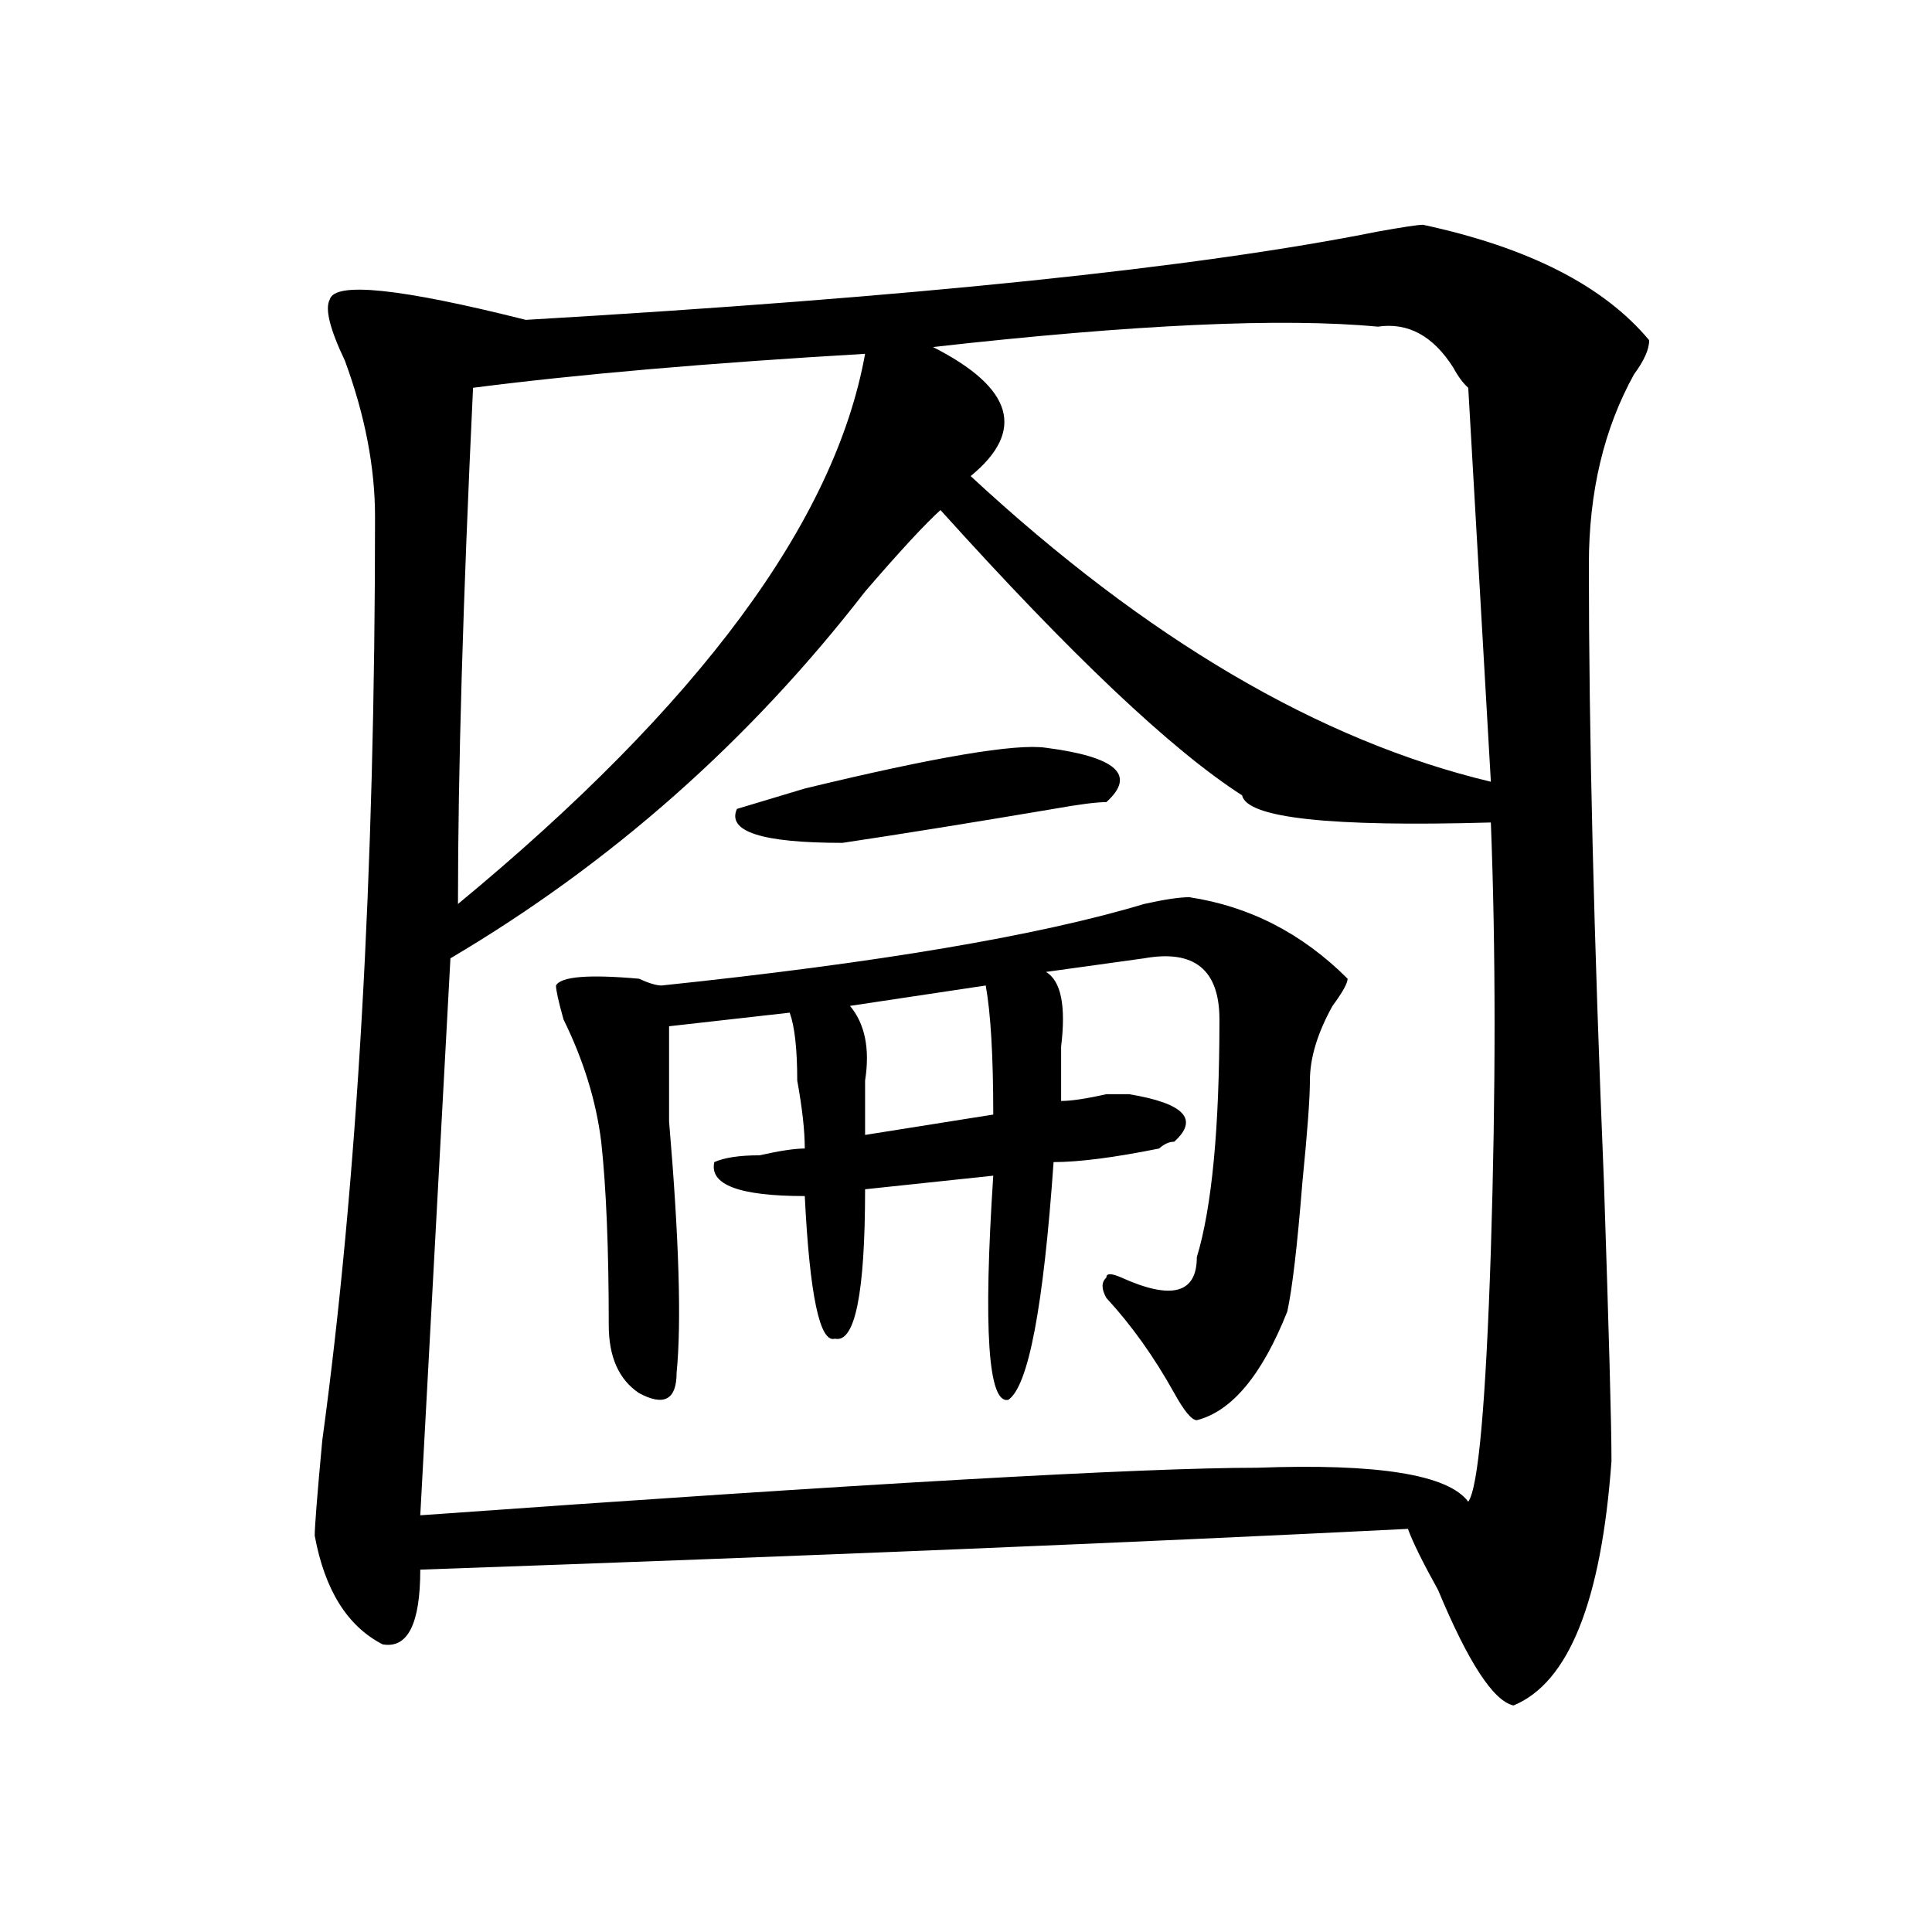 <?xml version="1.0" encoding="utf-8"?>
<!-- Generator: Adobe Illustrator 16.0.0, SVG Export Plug-In . SVG Version: 6.00 Build 0)  -->
<!DOCTYPE svg PUBLIC "-//W3C//DTD SVG 1.1//EN" "http://www.w3.org/Graphics/SVG/1.1/DTD/svg11.dtd">
<svg version="1.1" id="图层_1" xmlns="http://www.w3.org/2000/svg" xmlns:xlink="http://www.w3.org/1999/xlink" x="0px" y="0px"
	 width="1000px" height="1000px" viewBox="0 0 1000 1000" enable-background="new 0 0 1000 1000" xml:space="preserve">
<path d="M736.543,116.344c54.633,11.755,93.656,31.641,117.07,59.766c0,4.724-2.621,10.547-7.805,17.578
	c-15.609,28.125-23.414,60.974-23.414,98.438c0,86.737,2.562,193.359,7.805,319.922c2.562,77.344,3.902,125.409,3.902,144.141
	c-5.243,72.619-22.133,114.807-50.73,126.563c-10.426-2.362-23.414-22.303-39.023-59.766c-7.805-14.063-13.048-24.609-15.609-31.641
	c-140.484,7.031-310.906,14.063-511.207,21.094c0,28.125-6.524,40.979-19.512,38.672c-18.231-9.394-29.938-28.125-35.121-56.25
	c0-4.669,1.281-21.094,3.902-49.219c18.17-133.594,27.316-292.95,27.316-478.125c0-25.763-5.244-52.734-15.609-80.859
	c-7.805-16.37-10.426-26.917-7.805-31.641c2.561-9.339,36.402-5.823,101.46,10.547c200.301-11.701,347.309-26.917,440.965-45.703
	C726.117,117.552,733.922,116.344,736.543,116.344z M486.793,264c-7.805,7.031-20.853,21.094-39.023,42.188
	c-59.876,77.344-131.398,140.625-214.628,189.844l-15.609,288.281c228.897-16.37,373.284-24.609,433.16-24.609
	c62.438-2.308,98.84,3.516,109.266,17.578c5.184-7.031,9.086-50.372,11.707-130.078c2.562-82.013,2.562-155.841,0-221.484
	c-83.29,2.362-126.216-2.308-128.777-14.063C606.425,388.255,554.414,339.036,486.793,264z M447.77,183.141
	c-80.668,4.724-148.289,10.547-202.922,17.578c-5.243,110.192-7.805,199.237-7.805,267.188
	C361.918,364.8,432.16,269.878,447.77,183.141z M615.57,464.391c31.219,4.724,58.535,18.786,81.949,42.188
	c0,2.362-2.621,7.031-7.805,14.063c-7.805,14.063-11.707,26.972-11.707,38.672c0,9.394-1.341,26.972-3.902,52.734
	c-2.621,32.849-5.243,55.097-7.805,66.797c-13.048,32.849-28.657,51.581-46.828,56.25c-2.621,0-6.523-4.669-11.707-14.063
	c-10.426-18.731-22.133-35.156-35.121-49.219c-2.621-4.669-2.621-8.185,0-10.547c0-2.308,2.562-2.308,7.805,0
	c25.976,11.755,39.023,8.239,39.023-10.547c7.805-25.763,11.707-66.797,11.707-123.047c0-25.763-13.048-36.31-39.023-31.641
	l-50.73,7.031c7.805,4.724,10.366,17.578,7.805,38.672c0,11.755,0,21.094,0,28.125c5.184,0,12.988-1.153,23.414-3.516
	c5.184,0,9.086,0,11.707,0c28.598,4.724,36.402,12.909,23.414,24.609c-2.621,0-5.243,1.208-7.805,3.516
	c-23.414,4.724-41.645,7.031-54.633,7.031c-5.243,75.036-13.048,116.016-23.414,123.047c-10.426,2.362-13.048-36.31-7.805-116.016
	l-66.34,7.031c0,53.942-5.243,79.706-15.609,77.344c-7.805,2.362-13.048-22.247-15.609-73.828c-33.84,0-49.449-5.823-46.828-17.578
	c5.184-2.308,12.988-3.516,23.414-3.516c10.366-2.308,18.171-3.516,23.414-3.516c0-9.339-1.341-21.094-3.902-35.156
	c0-16.37-1.341-28.125-3.902-35.156l-62.438,7.031c0,7.031,0,23.456,0,49.219c5.184,60.974,6.464,104.315,3.902,130.078
	c0,14.063-6.523,17.578-19.512,10.547C320.273,714,315.09,702.3,315.09,685.875c0-39.825-1.341-71.466-3.902-94.922
	c-2.621-21.094-9.146-42.188-19.512-63.281c-2.621-9.339-3.902-15.216-3.902-17.578c2.562-4.669,16.891-5.823,42.926-3.516
	c5.184,2.362,9.086,3.516,11.707,3.516c111.827-11.7,195.117-25.763,249.75-42.188C602.522,465.599,610.327,464.391,615.57,464.391z
	 M541.426,387.047c36.402,4.724,46.828,14.063,31.219,28.125c-5.243,0-14.328,1.208-27.316,3.516
	c-41.645,7.031-78.047,12.909-109.266,17.578c-41.645,0-59.876-5.823-54.633-17.578c7.805-2.308,19.512-5.823,35.121-10.547
	C484.172,391.771,525.816,384.739,541.426,387.047z M510.207,510.094l-70.242,10.547c7.805,9.394,10.366,22.302,7.805,38.672
	c0,11.755,0,21.094,0,28.125l66.34-10.547C514.109,546.458,512.769,524.156,510.207,510.094z M713.129,169.078
	c-49.449-4.669-126.216-1.154-230.238,10.547c41.585,21.094,48.109,43.396,19.512,66.797
	c91.035,84.375,180.789,137.109,269.262,158.203l-11.707-203.906c-2.621-2.308-5.243-5.823-7.805-10.547
	C741.727,173.802,728.738,166.771,713.129,169.078z"/>
</svg>
